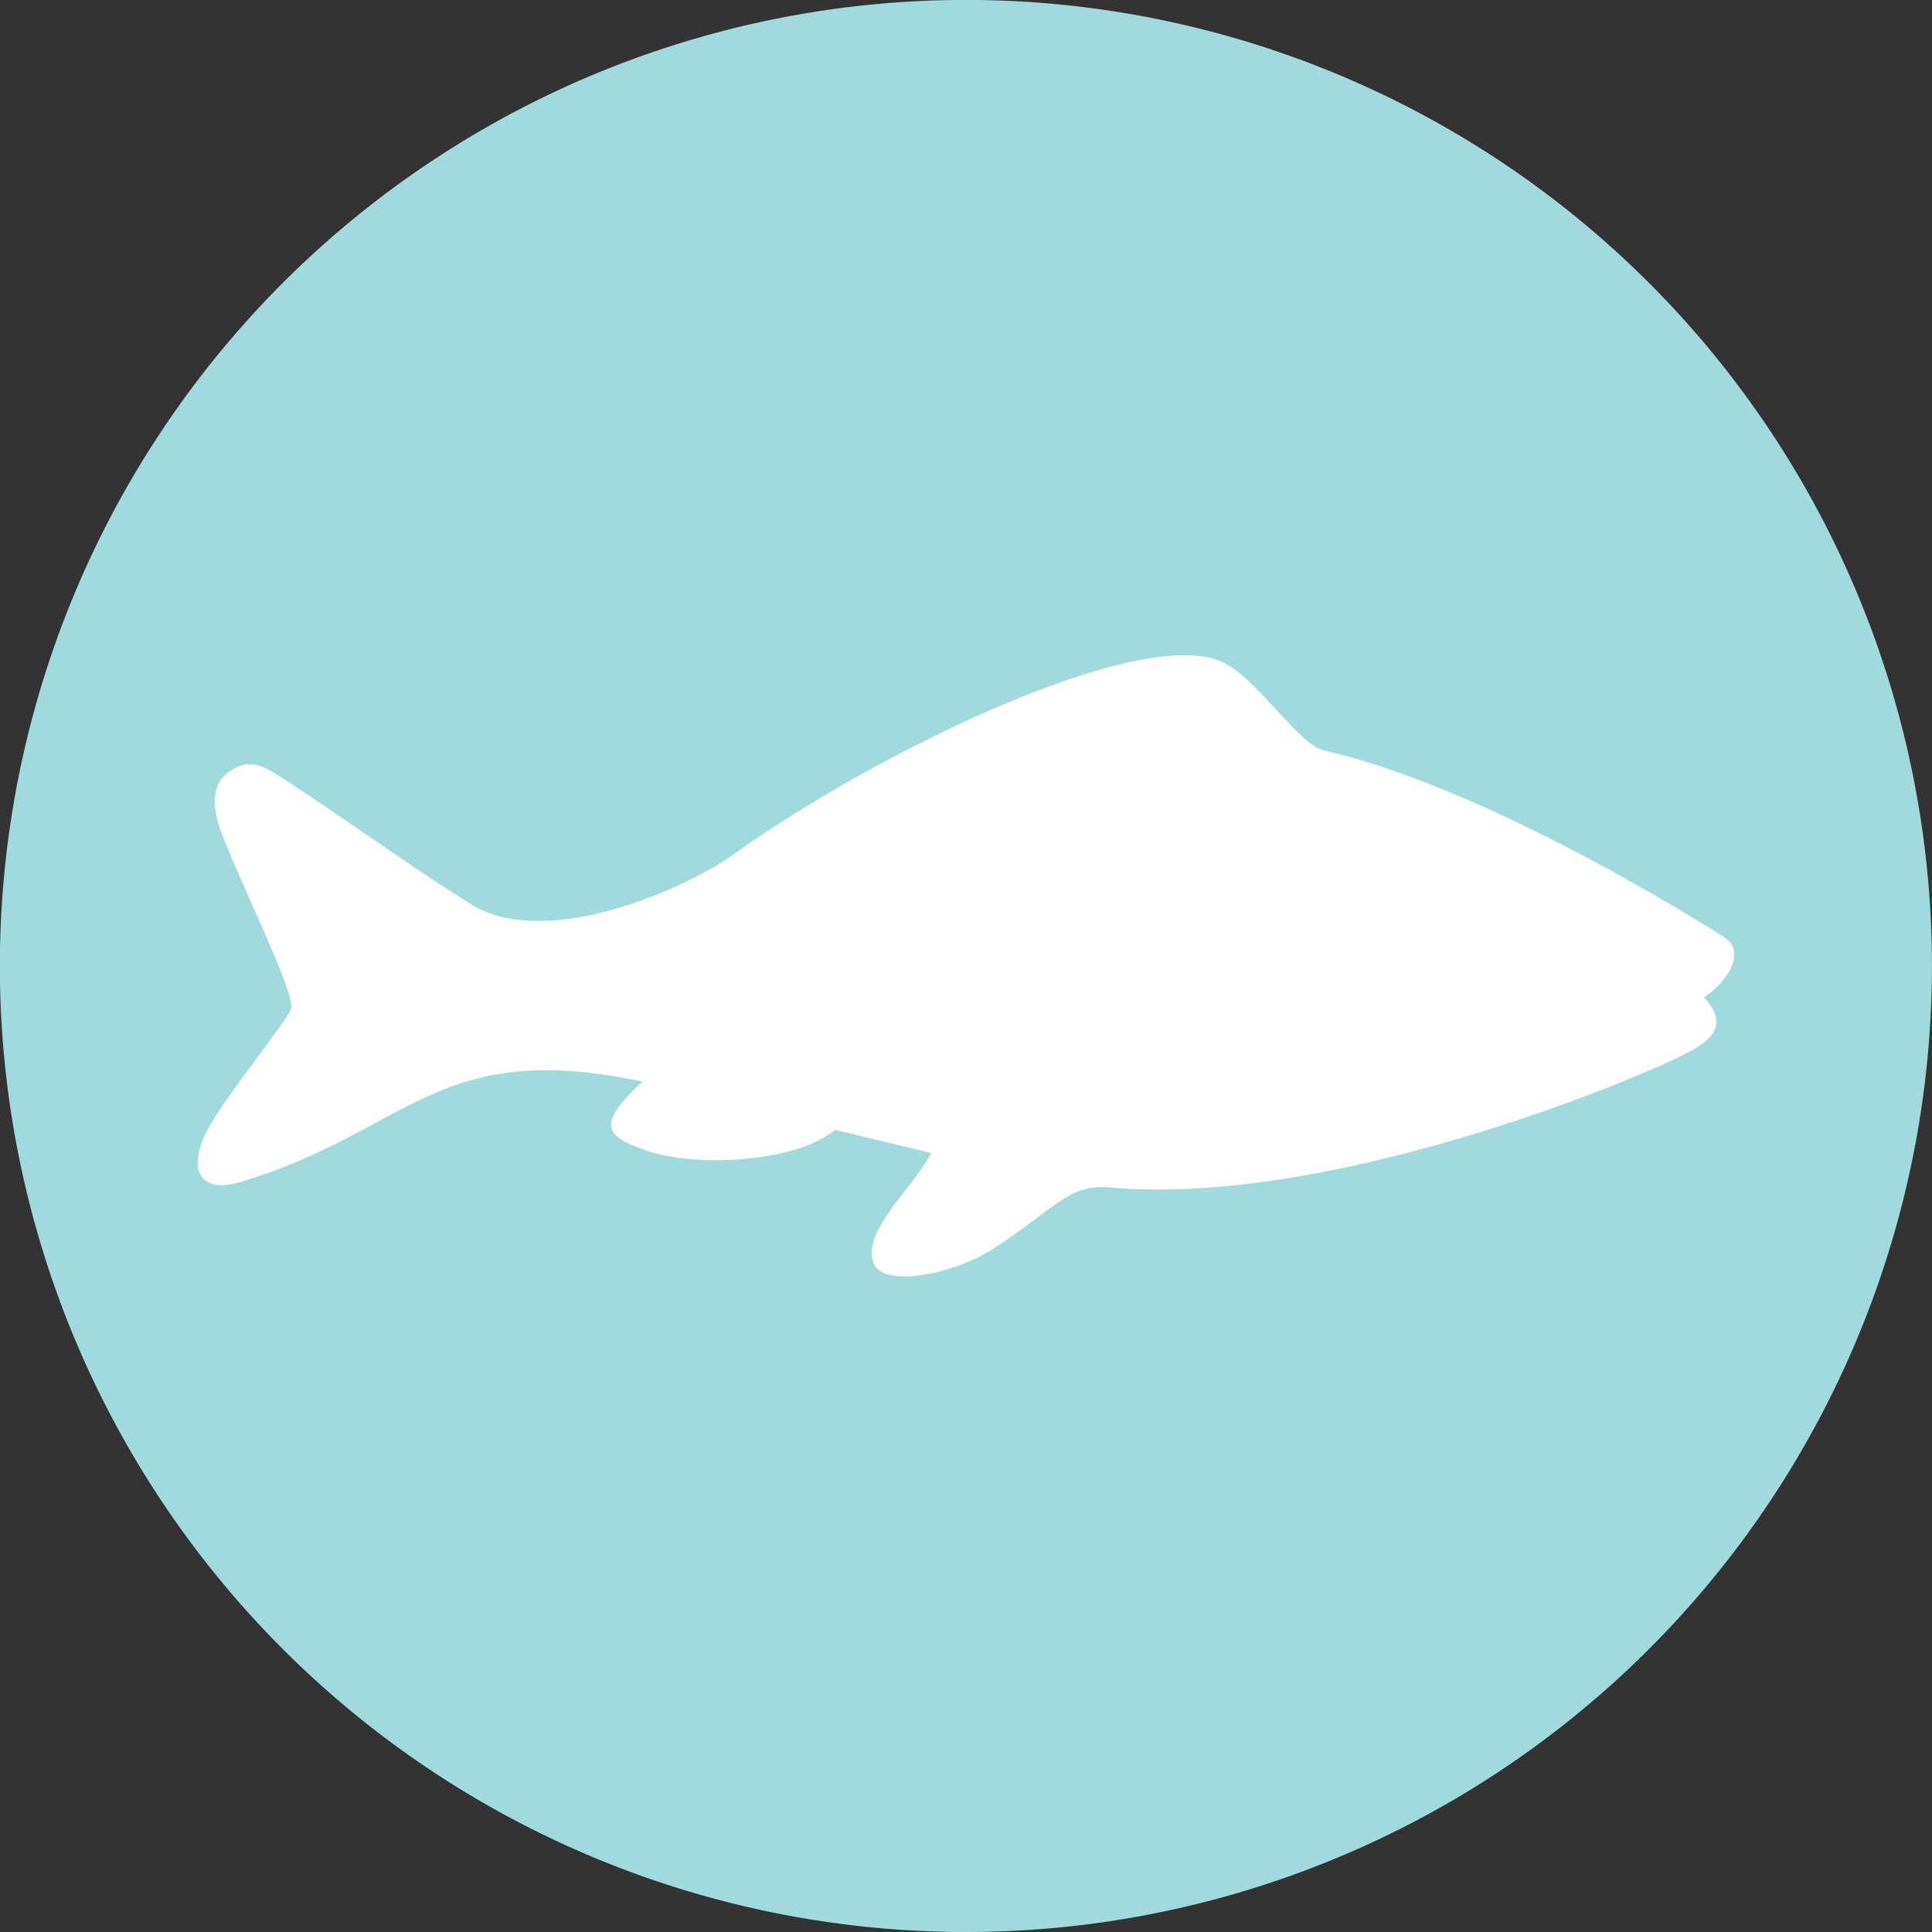 <svg id="Layer_1" data-name="Layer 1" xmlns="http://www.w3.org/2000/svg" xmlns:xlink="http://www.w3.org/1999/xlink" viewBox="0 0 297.77 297.77"><rect x="0" y="0" width="297.77" height="297.77" fill="#333333" stroke="none"/><defs><style>.cls-1{fill:none;}.cls-2{clip-path:url(#clip-path);}.cls-3{fill:#a0dadd;}.cls-4{fill:#fff;}</style><clipPath id="clip-path" transform="translate(-1.02 -0.86)"><rect class="cls-1" x="1.02" y="0.86" width="297.77" height="297.77"/></clipPath></defs><g class="cls-2"><path class="cls-3" d="M149.91,298.63A148.89,148.89,0,1,0,1,149.74,148.88,148.88,0,0,0,149.91,298.63" transform="translate(-1.02 -0.86)"/><path class="cls-4" d="M263.68,154.58c4.26,4.83.72,7.08-5.22,9.82-15.29,7-56.35,22.18-86.32,19.48-6.49-.58-8.24,3.08-17.9,9.36-6,3.93-17.21,6.33-18.63,2.2-1.71-5,6.13-11.38,8.92-16.88L129.72,175c-5.65,4.81-21,6-29.16,3.16-6.41-2.23-7.65-4-.52-10.6-31.92-6.75-35.78,7.67-62.12,15.52-4.82,1.43-8-.55-5.62-6.61,1.92-5,13.5-18.68,13.63-20.36.23-2.92-7.63-18.7-10.68-26.64-1.21-3.15-2.1-7.29.93-9.57s5.31-1.09,8.07.69c10,6.48,19.12,13.18,29.22,19.56,12,7.6,34.59-3.05,40.81-7.76,22.6-16.07,62.28-35.07,75-29.57,5.36,2.33,11.79,12.78,15.77,13.69,23.09,5.3,52.56,23,61.57,28.7,4.18,2.64-.33,7.76-2.92,9.33" transform="translate(-1.02 -0.86)"/></g></svg>